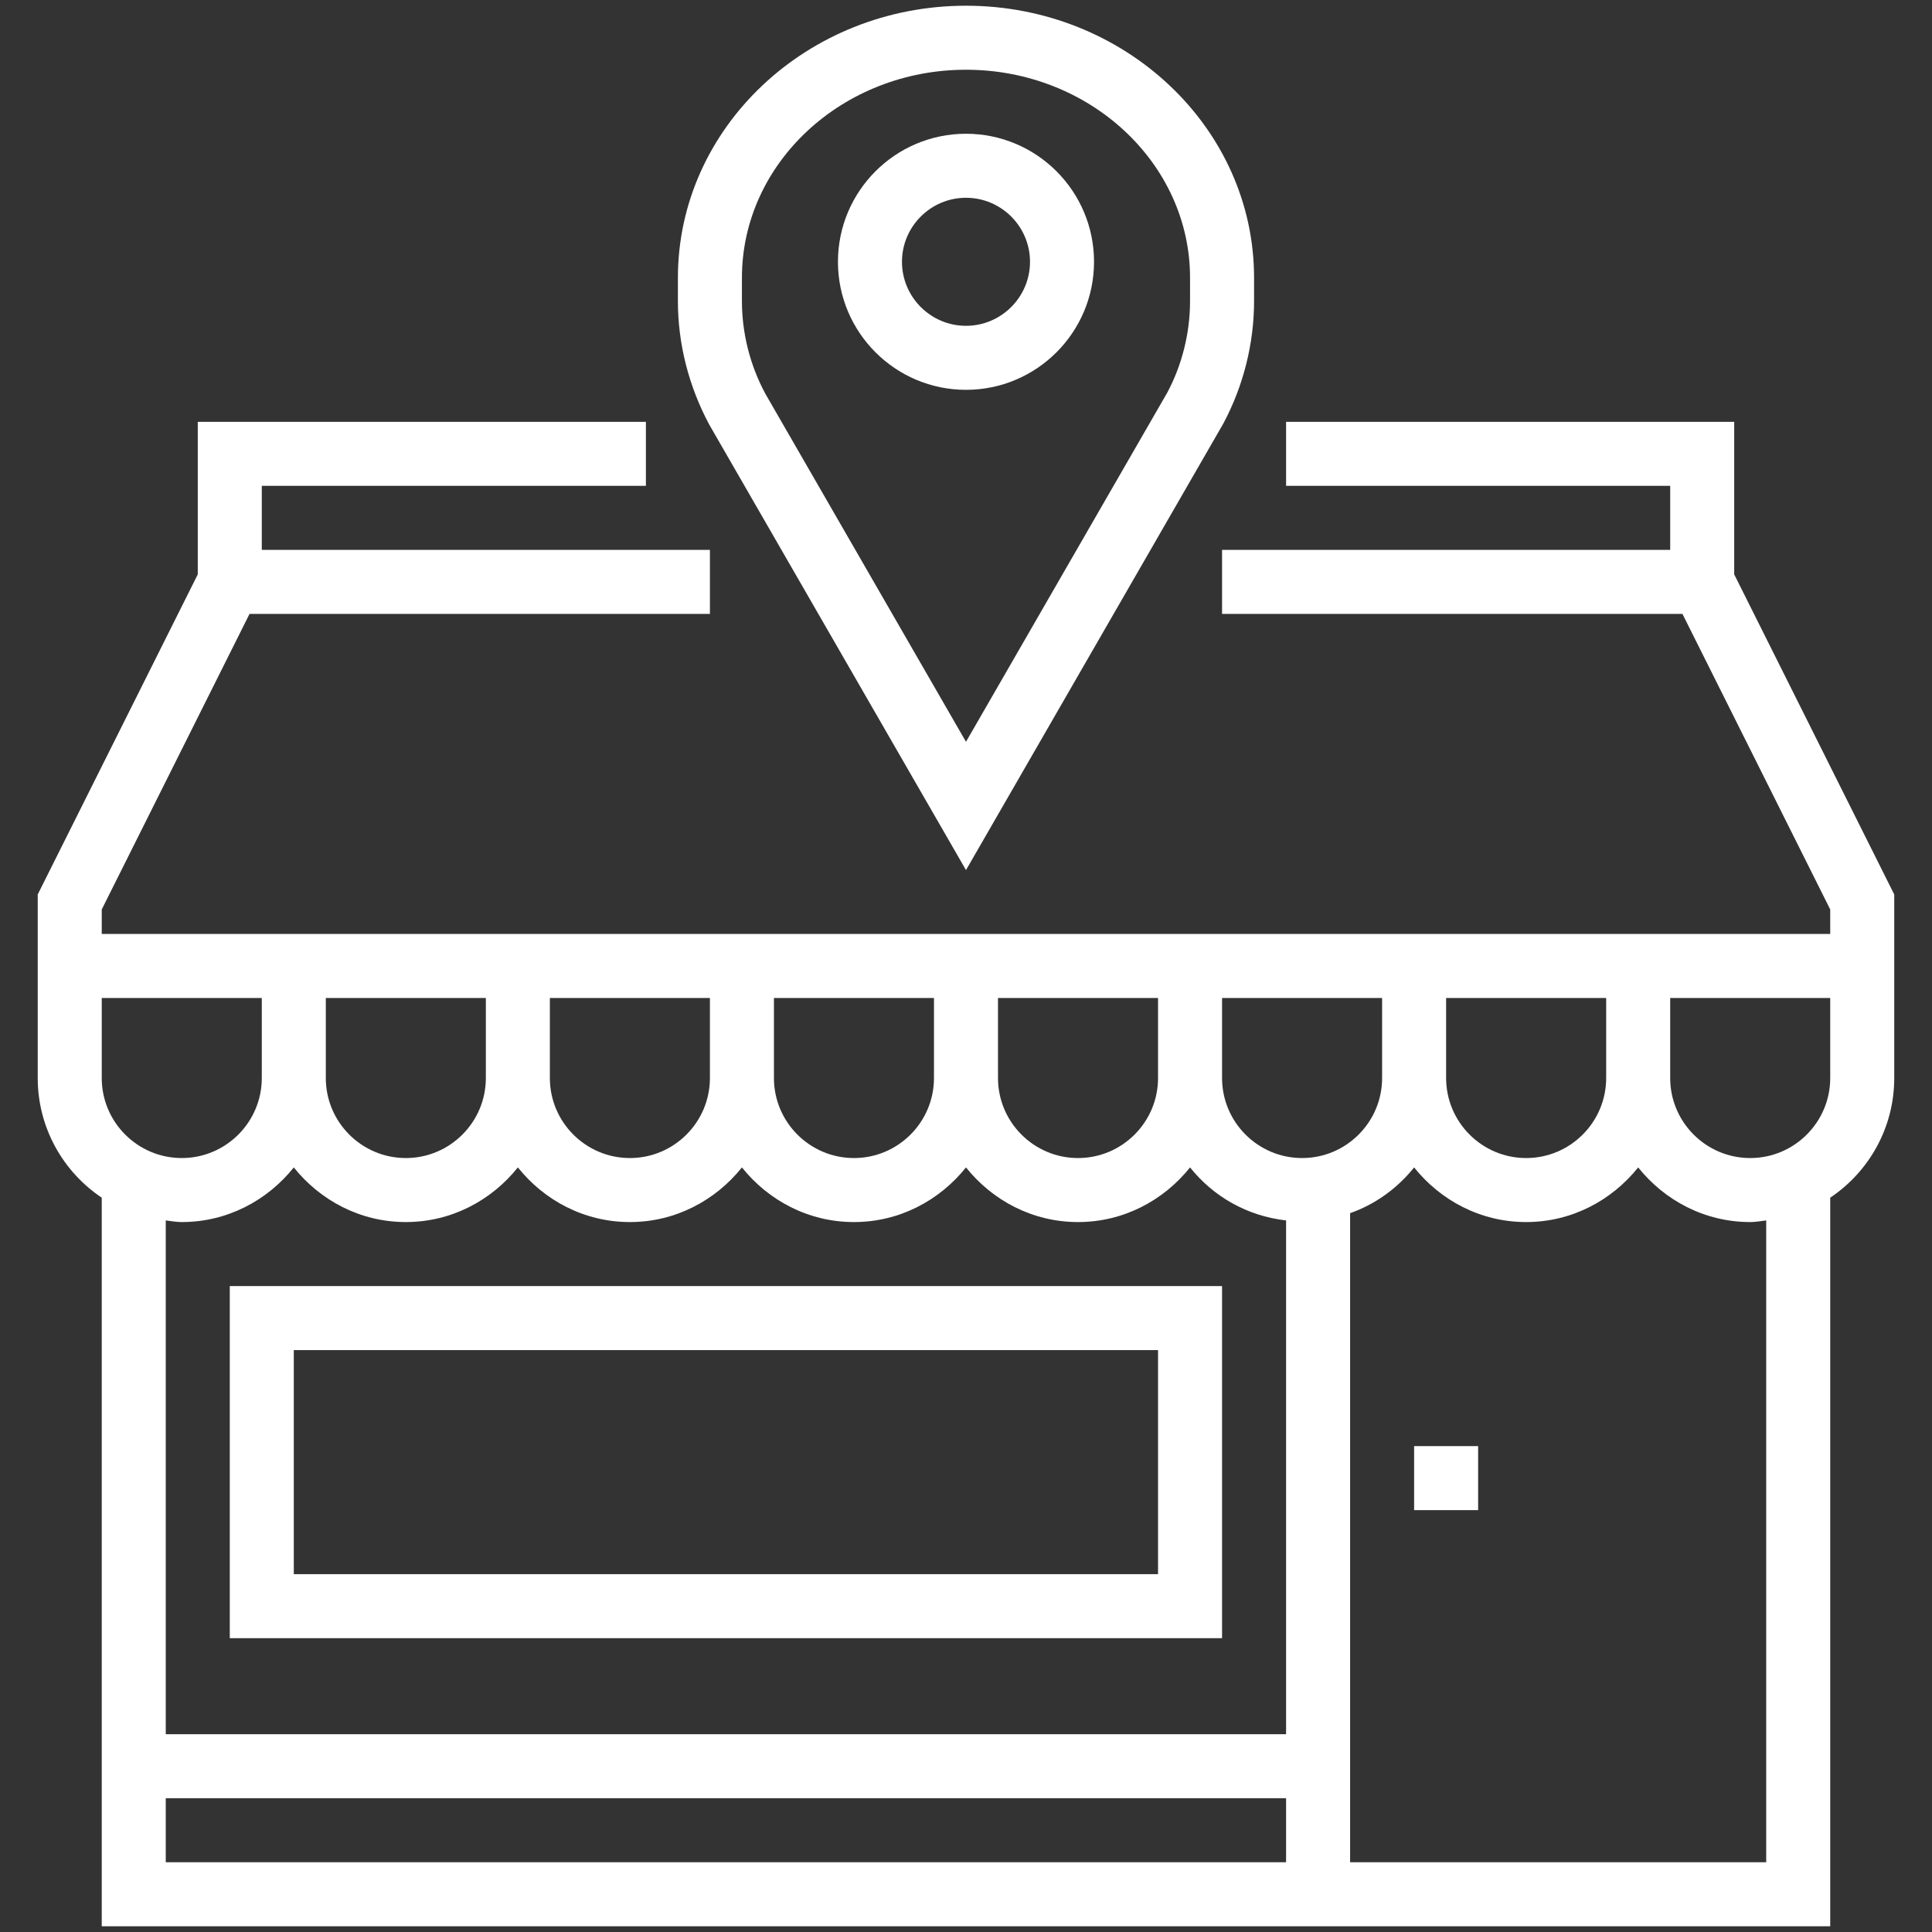 <svg xmlns="http://www.w3.org/2000/svg" xmlns:xlink="http://www.w3.org/1999/xlink" width="1080" zoomAndPan="magnify" viewBox="0 0 810 810" height="1080" preserveAspectRatio="xMidYMid meet" version="1.0"><rect x="0" y="0" width="810" height="810" fill="#333333" stroke="none"/><defs><clipPath id="3618da8964"><path d="M 284 2.398 L 526 2.398 L 526 365 L 284 365 Z M 284 2.398 " clip-rule="nonzero"/></clipPath><clipPath id="8e574765f0"><path d="M 15.48 176 L 794.73 176 L 794.73 807.898 L 15.48 807.898 Z M 15.48 176 " clip-rule="nonzero"/></clipPath></defs><g clip-path="url(#3618da8964)"><path fill="#ffffff" d="M 311.055 116.465 C 311.055 68.344 353.203 29.238 404.996 29.238 C 456.789 29.238 498.934 68.344 498.934 116.465 L 498.934 126.27 C 498.934 139.586 495.578 153.004 489.395 164.59 L 404.996 311.004 L 320.805 164.957 C 314.41 153.004 311.055 139.586 311.055 126.27 Z M 404.996 364.789 L 512.879 177.59 C 521.32 161.758 525.773 143.988 525.773 126.27 L 525.773 116.465 C 525.773 53.559 471.625 2.398 404.996 2.398 C 338.367 2.398 284.215 53.559 284.215 116.465 L 284.215 126.27 C 284.215 143.988 288.672 161.758 297.32 177.957 L 404.996 364.789 " fill-opacity="1" fill-rule="nonzero"/></g><path fill="#ffffff" d="M 404.996 82.918 C 419.777 82.918 431.836 94.973 431.836 109.758 C 431.836 124.539 419.777 136.598 404.996 136.598 C 390.211 136.598 378.156 124.539 378.156 109.758 C 378.156 94.973 390.211 82.918 404.996 82.918 Z M 404.996 163.438 C 434.613 163.438 458.676 139.375 458.676 109.758 C 458.676 80.137 434.613 56.078 404.996 56.078 C 375.379 56.078 351.316 80.137 351.316 109.758 C 351.316 139.375 375.379 163.438 404.996 163.438 " fill-opacity="1" fill-rule="nonzero"/><g clip-path="url(#8e574765f0)"><path fill="#ffffff" d="M 767.332 451.965 C 767.332 470.469 752.289 485.516 733.785 485.516 C 715.277 485.516 700.234 470.469 700.234 451.965 L 700.234 418.414 L 767.332 418.414 Z M 740.492 780.754 L 566.035 780.754 L 566.035 508.633 C 576.727 504.859 585.902 498.148 592.875 489.445 C 603.934 503.285 620.762 512.355 639.844 512.355 C 658.926 512.355 675.754 503.285 686.812 489.445 C 697.875 503.285 714.703 512.355 733.785 512.355 C 736.09 512.355 738.293 511.934 740.492 511.672 Z M 69.496 753.914 L 539.195 753.914 L 539.195 780.754 L 69.496 780.754 Z M 76.207 512.355 C 95.289 512.355 112.117 503.285 123.176 489.445 C 134.238 503.285 151.066 512.355 170.148 512.355 C 189.227 512.355 206.055 503.285 217.117 489.445 C 228.176 503.285 245.004 512.355 264.086 512.355 C 283.168 512.355 299.996 503.285 311.055 489.445 C 322.117 503.285 338.945 512.355 358.027 512.355 C 377.105 512.355 393.934 503.285 404.996 489.445 C 416.055 503.285 432.883 512.355 451.965 512.355 C 471.047 512.355 487.875 503.285 498.934 489.445 C 508.684 501.66 522.891 509.836 539.195 511.672 L 539.195 727.074 L 69.496 727.074 L 69.496 511.672 C 71.75 511.934 73.902 512.355 76.207 512.355 Z M 109.758 418.414 L 109.758 451.965 C 109.758 470.469 94.711 485.516 76.207 485.516 C 57.703 485.516 42.656 470.469 42.656 451.965 L 42.656 418.414 Z M 606.293 418.414 L 673.395 418.414 L 673.395 451.965 C 673.395 470.469 658.348 485.516 639.844 485.516 C 621.34 485.516 606.293 470.469 606.293 451.965 Z M 418.414 418.414 L 485.516 418.414 L 485.516 451.965 C 485.516 470.469 470.469 485.516 451.965 485.516 C 433.461 485.516 418.414 470.469 418.414 451.965 Z M 324.477 418.414 L 391.574 418.414 L 391.574 451.965 C 391.574 470.469 376.531 485.516 358.027 485.516 C 339.52 485.516 324.477 470.469 324.477 451.965 Z M 230.535 418.414 L 297.637 418.414 L 297.637 451.965 C 297.637 470.469 282.59 485.516 264.086 485.516 C 245.582 485.516 230.535 470.469 230.535 451.965 Z M 136.598 418.414 L 203.695 418.414 L 203.695 451.965 C 203.695 470.469 188.652 485.516 170.148 485.516 C 151.641 485.516 136.598 470.469 136.598 451.965 Z M 545.906 485.516 C 527.398 485.516 512.355 470.469 512.355 451.965 L 512.355 418.414 L 579.453 418.414 L 579.453 451.965 C 579.453 470.469 564.41 485.516 545.906 485.516 Z M 727.074 240.809 L 727.074 176.855 L 539.195 176.855 L 539.195 203.695 L 700.234 203.695 L 700.234 230.535 L 512.355 230.535 L 512.355 257.375 L 705.371 257.375 L 767.332 381.301 L 767.332 391.574 L 42.656 391.574 L 42.656 381.301 L 104.621 257.375 L 297.637 257.375 L 297.637 230.535 L 109.758 230.535 L 109.758 203.695 L 270.797 203.695 L 270.797 176.855 L 82.918 176.855 L 82.918 240.809 L 15.816 375.008 L 15.816 451.965 C 15.816 472.828 26.461 491.281 42.656 502.133 L 42.656 807.594 L 767.332 807.594 L 767.332 502.133 C 783.531 491.281 794.172 472.828 794.172 451.965 L 794.172 375.008 L 727.074 240.809 " fill-opacity="1" fill-rule="nonzero"/></g><path fill="#ffffff" d="M 592.875 633.133 L 619.715 633.133 L 619.715 606.293 L 592.875 606.293 L 592.875 633.133 " fill-opacity="1" fill-rule="nonzero"/><path fill="#ffffff" d="M 485.516 659.973 L 123.176 659.973 L 123.176 566.035 L 485.516 566.035 Z M 512.355 539.195 L 96.336 539.195 L 96.336 686.812 L 512.355 686.812 L 512.355 539.195 " fill-opacity="1" fill-rule="nonzero"/></svg>